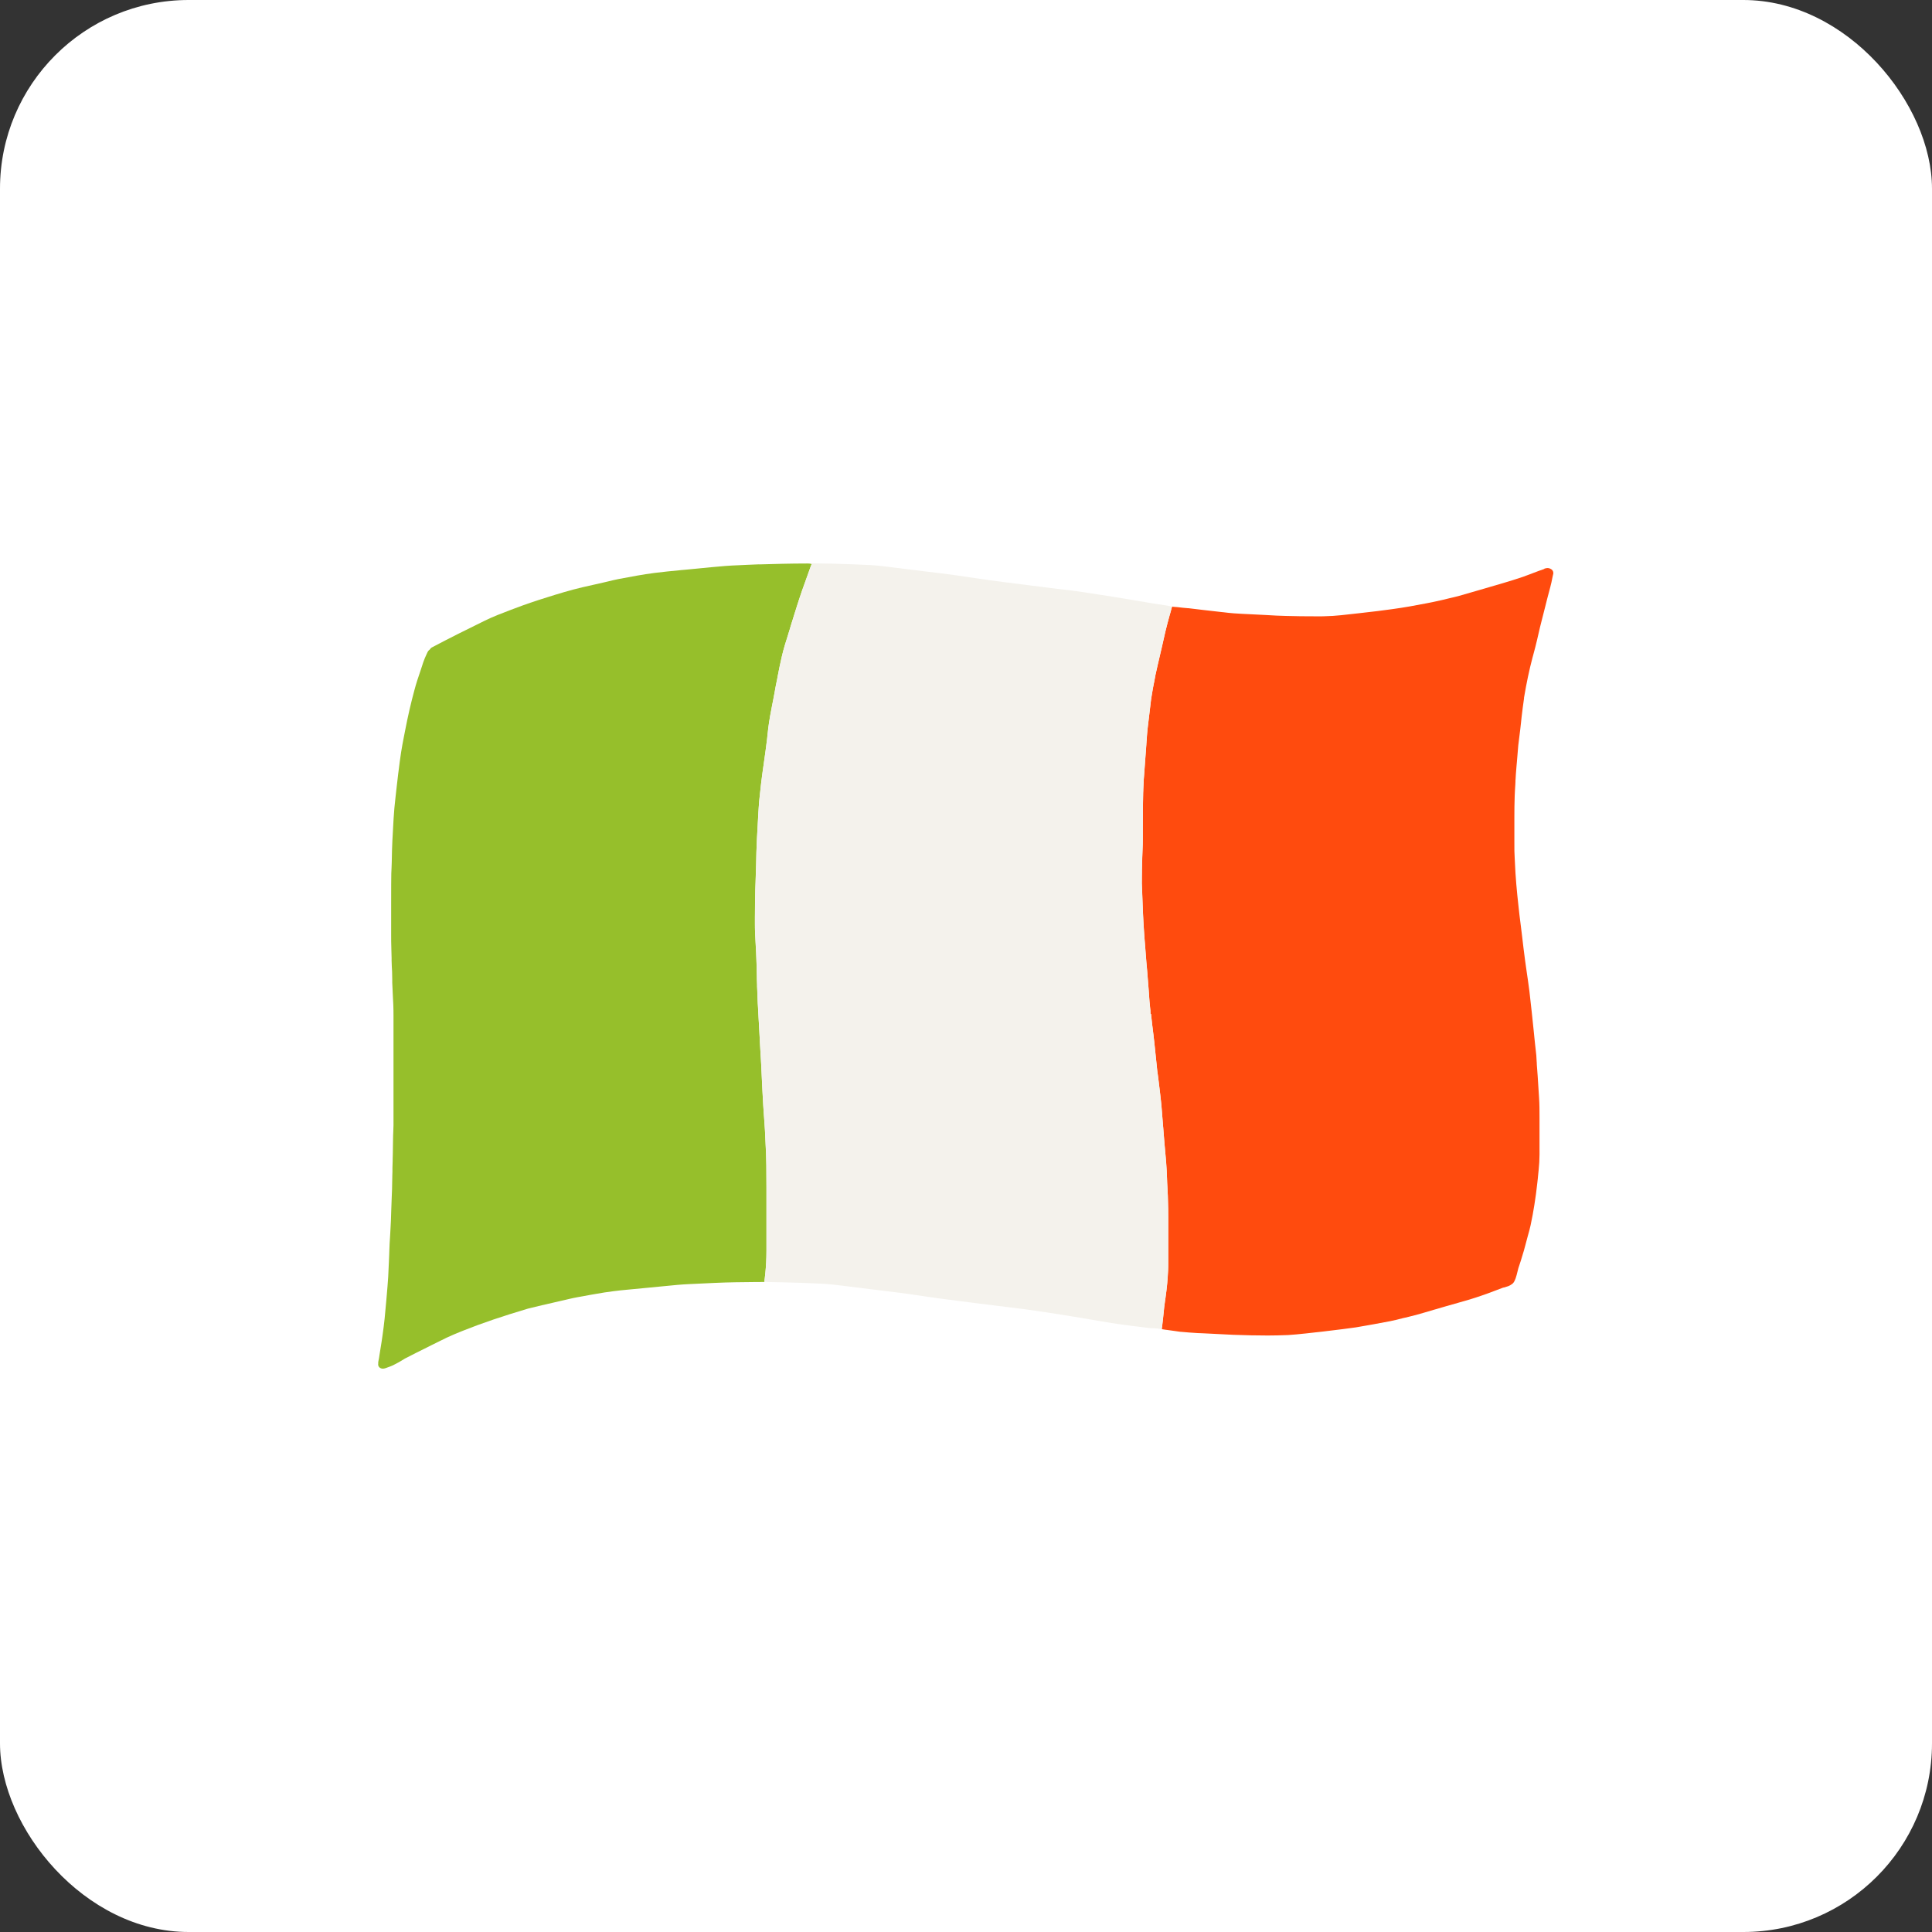 <?xml version="1.0" encoding="UTF-8"?><svg id="Livello_2" xmlns="http://www.w3.org/2000/svg" viewBox="0 0 512 512"><rect x="0" y="0" width="512" height="512" fill="#333333" stroke="none"/><g id="Livello_1-2"><rect y="0" width="512" height="512" rx="50" ry="50" fill="#fff"/><path d="M201.23,149.55c-1.12.03-2.23.08-3.35.14l-1.49.07-.61.03c-1.21.05-2.41.1-3.61.2-2.35.19-4.68.42-7.01.65l-2.78.27-1.2.11-.34.03-.27.02-.36.04c-2.2.21-4.55.44-6.83.73-2.98.39-5.94.94-9.51,1.62-.91.18-1.81.4-2.71.62-.36.09-.7.17-1.03.24l-.38.09-2.07.47-3.24.73c-3.3.77-6.6,1.78-9.44,2.68-3.22,1-5.92,1.92-8.48,2.9l-1.12.42-.16.06c-2.14.81-4.57,1.73-6.83,2.85-4.25,2.08-9.24,4.55-13.91,7.03-.24.12-.47.35-.63.61-.34.23-.53.56-.67.89l-.13.28c-.32.69-.67,1.46-.91,2.21-.25.79-.51,1.57-.77,2.35l-.3.89-.34,1.02-.17.51c-.29.88-.53,1.76-.77,2.64-.89,3.27-1.71,6.82-2.49,10.87l-.23,1.18-.05.26-.05.24c-.24,1.24-.49,2.55-.69,3.85-.26,1.68-.49,3.46-.67,4.95l-.04.31-.06.43-.05.44c-.14,1.15-.27,2.29-.4,3.44-.09.87-.19,1.74-.29,2.6-.21,1.76-.37,3.57-.48,5.4l-.09,1.59-.24,4.39c-.08,1.62-.12,3.21-.16,5.57,0,.56-.03,1.12-.06,1.67-.02.44-.04.88-.06,1.32-.02.93-.03,1.86-.03,2.79,0,1.93-.01,3.87-.01,5.8,0,2.04,0,4.08,0,6.12v1.03c0,1.64,0,3.03.06,4.5.04.75.05,1.49.06,2.24v.31s0,.36,0,.36c0,.48.03.95.05,1.43l.02.39.06,1.1c.03.66.03,1.31.04,1.98v.88c.02.56.05,1.13.08,1.7l.02.46.03.73c.02.54.05,1.08.08,1.62.03.47.05.94.07,1.41.04.95.05,1.9.05,2.84,0,1.59,0,3.19,0,4.78v16.57s0,1.93,0,1.93c0,1.92,0,3.85,0,5.77,0,.59-.03,1.19-.06,1.78-.01.32-.03.64-.04.95-.03.93-.05,1.86-.05,2.77,0,1.19-.04,2.35-.07,3.52v.4c-.03.68-.05,1.32-.06,1.96v.96s-.03.97-.03.97c-.01,1.19-.03,2.38-.07,3.58-.02.68-.05,1.35-.08,2.02-.06,1.26-.11,2.52-.14,3.78-.03,1.59-.1,3.38-.24,5.63l-.04.72c-.04.75-.08,1.49-.14,2.24-.04.55-.05,1.1-.07,1.65,0,.41-.02.83-.04,1.24l-.08,1.88c-.06,1.39-.11,2.74-.19,4.1-.11,1.7-.25,3.4-.4,5.1l-.05.57-.05.58c-.14,1.61-.28,3.24-.45,4.85-.15,1.45-.34,2.89-.54,4.34l-.13.89-.07.47-.07.48c-.19,1.17-.38,2.34-.56,3.51-.03.27-.08.54-.12.8-.06.32-.11.59-.17.86-.04.19-.05.35-.03.51-.02.12-.02.21-.02.29,0,.22.05.39.14.52.14.24.33.39.6.49.14.07.31.1.48.1.4,0,.81-.15,1.09-.26l.29-.11.12-.04c.4-.14.8-.29,1.18-.47.35-.16.68-.33,1.01-.52.06-.03.12-.07.18-.1l.3-.16.21-.12.21-.12c.37-.21.74-.43,1.1-.66.04-.02.08-.05.13-.09,1.96-1.02,3.93-2,5.91-2.98l1.25-.63,1.12-.55,1.09-.54c.61-.3,1.22-.6,1.83-.9,1.24-.59,2.55-1.12,3.61-1.55l.13-.05.59-.24c4.96-1.98,10.34-3.8,16.93-5.76l.36-.1.38-.09c1.04-.27,2.07-.52,3.12-.76l2.76-.63,2.28-.53,1.23-.28.33-.08.27-.06.33-.08c.76-.17,1.52-.35,2.28-.48,1.17-.22,2.35-.43,3.52-.64l1.21-.21c1.67-.3,3.21-.54,4.72-.73,1.22-.16,2.44-.29,3.66-.4l.44-.04,5.11-.49,5.06-.49c1.76-.18,3.81-.38,5.85-.47,2.27-.12,4.55-.22,6.82-.32,3.67-.17,7.23-.2,10.66-.23h1.3s.56-.02.56-.02h.44s.22-.02.22-.02c0-.02,0-.03,0-.05h-.01s-.02,0-.02,0c0,0,0,0,0,0h-.03c.11-.89.19-1.65.26-2.33.1-1.03.17-1.89.21-2.76.05-1.01.08-2.03.08-3.05v-3.16c0-4.26,0-8.51,0-12.75v-.98c0-3.68,0-7.86-.25-11.89-.02-.41-.04-.83-.06-1.25l-.02-.42-.02-.46-.05-1.06c-.05-.99-.12-1.98-.2-2.96l-.04-.57-.09-1.21-.04-.63-.08-1.2c-.08-1.26-.15-2.52-.21-3.78l-.16-3.29-.08-1.74-.08-1.74-.05-.9-.05-.91-.07-1.11-.2-3.59v-.18c-.05-.69-.08-1.35-.12-2.03l-.06-1.14-.08-1.45-.03-.52-.04-.7-.04-.73-.06-1.1-.06-1.16-.07-1.1c-.04-.76-.07-1.52-.09-2.27l-.04-1.14-.04-1v-.4c-.03-.54-.05-1.07-.06-1.6v-.34s-.08-3.44-.08-3.44c-.02-1.07-.07-2.13-.12-3.19l-.08-1.47c-.04-.61-.07-1.22-.1-1.84l-.05-.99-.05-.99v-.18s-.02-.55-.02-.55v-.24s-.01-.24-.01-.24v-.48c-.01-.18-.01-.37-.01-.55v-1.1s0-.78,0-.78v-.79s.02-1.8.02-1.8l.02-1.78c.01-1,.03-1.98.06-2.95l.07-1.91c.06-1.59.11-3.19.15-4.79.04-1.9.08-4.27.21-6.64.12-2.37.24-4.72.39-7.08l.04-.6.02-.31.02-.33c.04-.61.08-1.23.14-1.84.11-1.11.23-2.23.36-3.34l.09-.8.09-.79.11-.84.02-.16.1-.79.02-.15c.28-2.1.58-4.27.9-6.43.15-1.01.28-2.01.39-3.02l.1-1.02.05-.43.05-.4c.04-.4.08-.79.13-1.19.14-1.04.29-2.08.48-3.12.18-1.04.39-2.07.59-3.11l.16-.8.03-.17.1-.51c.13-.64.25-1.28.36-1.92l.14-.79c.04-.25.09-.5.14-.75l.16-.79.16-.77.2-1.09.05-.25c.11-.6.22-1.18.35-1.77l.1-.48.13-.59c.14-.64.28-1.27.42-1.9.46-2.02,1.1-4.04,1.67-5.82l.07-.24.18-.58.14-.45.09-.31.09-.31.14-.47.06-.19.19-.62.28-.89.54-1.74.2-.63.06-.19.11-.35c.48-1.51.99-3.12,1.53-4.66.69-1.95,1.38-3.89,2.09-5.83l.24-.67.25-.58-.02-.04-.56-.1-.52-.02h-.13s-.02,0-.02,0c-4.35,0-8.83.13-12.64.24h0Z" fill="#96bf2b"/><path d="M409.28,150.77c-.93.31-1.86.66-2.78,1.01l-.13.05-.21.08-.48.19-.28.1-.41.15c-.45.17-.89.34-1.34.5-1.9.66-3.96,1.27-5.46,1.72l-.21.06c-2.06.61-4.13,1.21-6.2,1.81l-.69.2-1.18.34-3.51,1.01c-3.06.76-5.61,1.37-8.25,1.87-2.93.57-6.07,1.15-9.21,1.57-2.23.32-5.04.67-8.85,1.09-1.54.18-3.09.35-4.63.51-1.4.16-2.96.25-4.61.29-.3.01-.6.02-.89.02h-.02c-4.01,0-6.92-.04-9.18-.11-1.51-.03-3.23-.11-5.26-.24-1.31-.07-2.63-.15-3.95-.2-1.52-.06-3.04-.15-4.56-.25-.96-.07-1.93-.18-2.88-.3l-.26-.02-1.3-.15c-2.58-.28-5.15-.59-7.61-.89-.05,0-.09,0-.13,0-.92-.07-1.83-.16-2.74-.28l-.44-.04h-.14c-.18-.02-.35-.03-.51-.05-.11-.01-.22-.03-.32-.05l-.11.17h0s.01.04.01.04l-.08.24-.13.49-.25.91-.07.21-.04.16c-.17.59-.34,1.21-.51,1.88l-.08.29-.09.36-.11.43c-.11.41-.21.82-.31,1.24l-.13.56-.07.3-.07.29-.09.43-.04.16c-.21.99-.43,1.98-.67,2.96l-.1.42c-.28,1.16-.55,2.3-.82,3.52l-.07.28-.08.36c-.19.82-.38,1.64-.54,2.43l-.31,1.69-.31,1.57c-.21,1.13-.38,2.23-.55,3.32l-.07.58c-.08.62-.15,1.24-.22,1.87l-.17,1.41c-.14,1.11-.27,2.23-.4,3.35l-.02.18c-.11.94-.18,1.87-.26,3.01v.22s-.05.39-.05.39v.2s-.02.13-.02.13l-.02.29v.13c-.06.79-.12,1.59-.18,2.38-.16,2.03-.31,4.07-.45,6.11l-.07.91c-.06.87-.09,1.74-.12,2.61v.3s-.03.53-.03.53c-.03,1.08-.05,2.16-.06,3.24-.02,1.95-.02,3.88-.03,5.83v1.44c0,.51,0,1.02-.01,1.53v.35c0,.41,0,.82-.01,1.23-.05,1.26-.09,2.53-.14,3.8-.04,1.05-.06,2.1-.08,3.15v.55c-.02.48-.02.94-.02,1.41v.53s-.01.59-.01.59v.36s.1,2.47.1,2.47c.06,1.66.12,3.33.19,5l.02.43.13,2.53.05.83c.05.93.1,1.85.18,2.77.1,1.17.19,2.34.28,3.51l.1,1.34.17,2.15.15,1.64.06.69c.14,1.59.27,3.19.38,4.79l.1,1.4.05.71.08,1.1c.05.68.12,1.35.2,2.02l.04.35v.38s.04.35.04.35l.02.23.14-.02v.05s.02,0,.02,0l-.04.18c.09.95.19,1.81.3,2.67l.16,1.27.08.67.07.55c.09.74.17,1.47.25,2.2.14,1.32.28,2.63.41,3.95.11,1.16.23,2.31.36,3.47l.12.86.03.2.18,1.42c.14,1.02.27,2.12.39,3.22l.07.62.13,1.16.08.73c.05.41.09.81.12,1.21.16,1.79.3,3.57.43,5.36l.03.32c.2,2.62.41,5.32.67,7.97.11,1.1.19,2.21.24,3.31.04.68.07,1.36.09,2.04l.05,1.36.04.72.04.8c.04.59.07,1.18.09,1.77.05,1.14.08,2.28.09,3.42.01.86.02,1.71.02,2.57v.64s0,.64,0,.64v.64s0,.64,0,.64v8.69s0,.24,0,.24v.59c0,.6,0,1.19-.04,1.78-.06,1.15-.12,2.29-.23,3.43-.11,1.25-.29,2.57-.43,3.62l-.04.3-.03.21-.03.18c-.09.65-.17,1.29-.26,1.94-.09.77-.18,1.64-.26,2.51l-.08.76-.16,1.38-.05.48c0,.11-.02.21-.05.3l-.04.15-.02.15s0,0,0,.02l.14.15.92.14.48.06c.65.1,1.26.18,1.87.26l1.46.21h.14s.19.02.19.02c1.34.12,2.84.25,4.34.33l1.09.04.65.03c1.06.04,2.12.09,3.18.16,2.95.18,5.95.3,9.15.36,1.48.03,2.98.05,4.47.05,1.59,0,3.31-.04,5.4-.12,1.49-.09,3.01-.25,4.33-.39l.23-.02c.72-.08,1.39-.16,2.07-.23l.61-.07.68-.07c.39-.04.77-.08,1.16-.13l.91-.11.54-.07.29-.03.66-.08c1.94-.23,4.23-.51,6.46-.83.98-.15,1.96-.33,2.94-.51l.34-.06.33-.06.97-.17c1.52-.27,3.04-.55,4.56-.85,1.17-.23,2.35-.53,3.12-.74l.5-.12c.34-.07.56-.12.77-.16l.15-.05c1.57-.37,3.07-.77,4.45-1.19l2.61-.77.36-.1c1.98-.58,3.95-1.16,5.94-1.71,2.12-.57,4.28-1.23,6.41-1.97,1.13-.38,2.24-.8,3.34-1.22l.24-.09c.67-.26,1.34-.51,2.01-.76.44-.06.58-.12.71-.19l.3-.09c.2-.06.3-.09.4-.13.17-.07.33-.14.48-.23.06-.03.12-.07.18-.12.24-.15.4-.25.53-.39.26-.27.4-.55.51-.81.08-.18.16-.36.22-.54.1-.27.18-.55.25-.82l.05-.19c.13-.48.26-.98.37-1.47l.09-.32.06-.17c.19-.55.38-1.1.54-1.64l.18-.59.04-.14c.41-1.31.77-2.49,1.05-3.64.18-.73.38-1.45.58-2.17.32-1.11.57-2.06.76-2.93.41-1.86.73-3.74.99-5.36.3-1.87.56-3.77.78-5.81l.14-1.26.02-.26c.14-1.34.28-2.65.36-3.95.08-1.43.07-2.81.06-4.14v-.77s0-.78,0-.78v-1.27c0-1.54,0-2.99,0-4.46v-.4c0-1.77,0-3.58-.12-5.31l-.12-1.88c-.08-1.25-.16-2.51-.24-3.77l-.04-.55-.04-.51-.03-.45c-.04-.43-.07-.86-.1-1.3l-.03-.47v-.25s-.03-.36-.03-.36c-.02-.57-.05-1.13-.1-1.69-.06-.7-.15-1.4-.23-2.1l-.09-.79c-.08-.67-.15-1.34-.21-2.02l-.08-.83-.03-.3c-.35-3.42-.75-7.23-1.19-10.98-.23-1.8-.49-3.61-.81-5.76-.24-1.61-.45-3.23-.65-4.85l-.11-.86c-.12-.96-.23-1.92-.34-2.88-.11-.96-.23-1.92-.35-2.87l-.07-.55c-.22-1.7-.42-3.31-.58-4.93-.39-3.52-.77-7.38-.94-11.71l-.04-.8c-.03-.63-.06-1.26-.08-1.89-.01-.79-.01-1.57-.01-2.35v-.58s0-6.02,0-6.02c0-1.82.02-3.78.09-5.7,0-.37.03-.73.05-1.09l.02-.39.03-.48.06-.97.04-.85v-.33s.03-.27.03-.27c.02-.47.05-.92.08-1.37.06-.75.12-1.5.18-2.24l.07-.75c.07-.72.13-1.43.18-2.14l.05-.63c.05-.63.09-1.26.16-1.89.07-.71.16-1.41.26-2.11l.05-.39c.16-1.15.28-2.31.41-3.47l.17-1.61c.18-1.61.4-3.21.63-4.82v-.19c.65-3.87,1.38-7.34,2.24-10.6l.23-.84c.35-1.31.7-2.61,1-3.93l.3-1.3c.31-1.34.61-2.68.97-4.01.29-1.11.57-2.23.85-3.34.18-.75.37-1.49.56-2.23l.4-1.51.4-1.51c.24-.86.4-1.68.59-2.64l.09-.42c.1-.4.14-.57.14-.71-.01-.51-.3-.92-.78-1.13-.24-.13-.48-.19-.74-.19s-.56.06-.94.2h0Z" fill="#ff4b0e"/><path d="M215.16,149.27h0s-.09.08-.09.09c0,0,.05.12.05.12l-.25.58-.24.67c-.7,1.94-1.4,3.88-2.09,5.83-.54,1.54-1.06,3.16-1.53,4.66l-.11.35-.06.19-.2.63-.54,1.74-.28.89-.19.62-.06.19-.14.47-.09.31-.09.31-.14.45-.18.58-.07.24c-.57,1.78-1.22,3.8-1.67,5.82-.14.63-.28,1.26-.42,1.9l-.13.59-.1.48c-.13.59-.24,1.17-.35,1.76l-.05.25-.2,1.09-.16.77-.16.79c-.05.25-.09.49-.14.75l-.14.79c-.11.64-.24,1.28-.36,1.92l-.1.51-.03.17-.16.8c-.21,1.03-.41,2.06-.59,3.1-.18,1.04-.33,2.08-.48,3.12-.05.4-.09.79-.13,1.19l-.05.4-.05.43-.1,1.02c-.11,1-.24,2.01-.39,3.02-.32,2.16-.62,4.33-.9,6.43l-.02.15-.1.8-.02.16-.11.84-.09.8-.09.8c-.13,1.11-.25,2.23-.36,3.34-.06.61-.1,1.23-.14,1.84l-.02.33-.02.31-.04.6c-.15,2.36-.27,4.71-.39,7.08-.13,2.37-.17,4.74-.21,6.64-.04,1.6-.09,3.2-.15,4.79l-.07,1.91c-.03.98-.04,1.96-.06,2.95l-.02,1.78v1.8s-.02.79-.02.79v.78s0,.55,0,.55v.55c0,.19,0,.37,0,.55v.48s.01.24.01.24v.24s.02.55.02.55v.18s.06.99.06.99l.05.99c.03.61.06,1.22.1,1.84l.08,1.47c.05,1.06.09,2.12.12,3.19l.08,3.44v.34c.01.53.03,1.07.05,1.61v.4s.05,1,.05,1l.04,1.14c.02.76.05,1.52.09,2.27l.07,1.1.06,1.16.06,1.1.04.73.04.7.03.52.08,1.45.06,1.14c.03.68.07,1.34.11,2.03v.18s.21,3.59.21,3.59l.07,1.11.05.91.05.9.08,1.74.08,1.74.16,3.29c.06,1.26.13,2.52.21,3.78l.08,1.2.04.63.09,1.21.04.57c.08.99.15,1.97.2,2.96l.05,1.06.02.46.02.42c.02.42.04.84.06,1.25.25,4.03.25,8.2.25,11.89v.98c0,4.24,0,8.49,0,12.75v3.16c0,1.02-.03,2.03-.08,3.05-.04.86-.11,1.72-.21,2.75-.07.68-.16,1.44-.26,2.33l.97.1c2.98.05,5.34.1,7.56.18l.65.02.76.02c1.25.04,2.48.09,3.71.15l.79.04h.27c.92.05,2.3.12,3.58.28,1.58.19,3.17.39,4.75.58l.18.02.27.03.25.03,1.44.18,2.68.34,2.17.26.9.11c2.13.26,4.25.52,6.38.8,1.53.21,3.06.43,4.59.67h.12s.13.03.13.03l.83.13.78.11.68.1c.68.1,1.36.2,2.05.29l.17.02c3.17.42,6.35.84,9.53,1.23l3.98.49.77.1.43.05,3.8.47c3,.35,5.9.75,8.86,1.2,2.98.45,5.95.93,8.92,1.41,1.49.24,2.93.49,4.38.74l.41.07.28.05,1.25.21.9.15,1.82.31c1.94.31,4.04.57,5.72.79l.47.06.27.03.41.05,2.08.26.98.12.34.04c.43,0,.85.01,1.27.05l.36.03.33.03.34.04.28.04c.13.02.26.04.4.05.02,0,.06-.13.06-.13l.02-.15.04-.16c.02-.08.03-.18.04-.29l.05-.48.16-1.38.08-.76c.08-.86.16-1.74.26-2.51.08-.65.17-1.29.26-1.94l.03-.18.03-.21.04-.3c.14-1.06.32-2.38.43-3.62.1-1.14.17-2.29.23-3.43.03-.59.04-1.19.04-1.78v-1.53s0-6.42,0-6.42v-2.22s0-.64,0-.64v-.64s0-.64,0-.64c0-.85,0-1.71-.02-2.57-.02-1.14-.04-2.28-.09-3.42-.02-.59-.06-1.18-.09-1.77l-.04-.8-.04-.72-.05-1.36c-.03-.69-.06-1.37-.09-2.04-.06-1.11-.14-2.21-.24-3.31-.25-2.65-.47-5.35-.67-7.97l-.03-.32c-.14-1.79-.28-3.57-.43-5.36-.03-.4-.08-.81-.12-1.21l-.08-.73-.13-1.16-.07-.62c-.12-1.1-.25-2.2-.39-3.22l-.18-1.42-.03-.2-.12-.86c-.13-1.16-.24-2.31-.36-3.47-.13-1.32-.27-2.63-.41-3.95-.08-.73-.16-1.47-.25-2.2l-.07-.55-.08-.67-.16-1.27c-.11-.86-.21-1.72-.3-2.67l.04-.18-.16-.02-.03-.26-.03-.35v-.37s-.05-.35-.05-.35c-.08-.67-.15-1.35-.2-2.02l-.08-1.1-.05-.71-.1-1.4c-.11-1.6-.24-3.2-.38-4.79l-.06-.69-.15-1.64-.17-2.15-.1-1.34c-.09-1.17-.18-2.34-.28-3.51-.08-.92-.13-1.84-.18-2.77l-.05-.83-.13-2.53-.02-.43c-.07-1.66-.13-3.33-.19-5l-.09-2.47v-.36s0-.59,0-.59v-.53c0-.46,0-.93.02-1.41v-.55c.02-1.05.05-2.1.08-3.15.04-1.27.09-2.54.14-3.8.02-.41.02-.82.02-1.23v-3.32c.01-1.95.02-3.89.04-5.83,0-1.08.02-2.16.06-3.24l.02-.53v-.3c.04-.87.07-1.73.13-2.61l.07-.91c.14-2.04.29-4.08.45-6.11.07-.8.12-1.59.17-2.39v-.13s.03-.29.03-.29v-.13s.02-.2.02-.2l.03-.39v-.22c.1-1.15.17-2.08.28-3.01l.02-.18c.13-1.12.26-2.24.4-3.35l.17-1.41c.07-.63.14-1.24.22-1.87l.07-.58c.16-1.09.34-2.19.55-3.32l.31-1.57.31-1.68c.16-.79.35-1.61.54-2.43l.08-.36.07-.28c.27-1.22.55-2.37.82-3.52l.1-.42c.24-.99.46-1.98.67-2.96l.04-.16.09-.43.07-.29.07-.3.13-.56c.09-.41.2-.83.31-1.24l.11-.43.09-.36.08-.29c.17-.66.34-1.28.51-1.88l.04-.16.07-.21.25-.91.13-.49.08-.24-.09-.19c-.18-.04-.35-.08-.52-.13l-.25-.06-.15-.03-.15-.02-.18-.03-.17-.03c-1.02-.15-2.01-.31-2.98-.46l-.83-.13-1.33-.22c-1.17-.19-2.33-.39-3.49-.59-1.7-.3-3.39-.58-5.09-.84l-3.54-.56-.3-.04c-1.77-.28-3.54-.56-5.31-.82-1.47-.21-2.94-.39-4.42-.56l-.44-.05-.43-.05-.81-.1c-.84-.1-1.67-.2-2.51-.31l-4.83-.61c-4.27-.52-9.22-1.14-14.07-1.87l-1.28-.19-.21-.03c-2.74-.41-5.22-.77-7.69-1.07l-3.97-.48-3.03-.37-3.03-.37c-.75-.09-1.51-.19-2.27-.29h-.13s-.16-.03-.16-.03c-1.97-.26-4.15-.54-6.26-.66-2.99-.14-6.19-.27-9.78-.37-1.89-.05-3.79-.08-5.68-.09h0Z" fill="#f4f2ec"/></g></svg>
